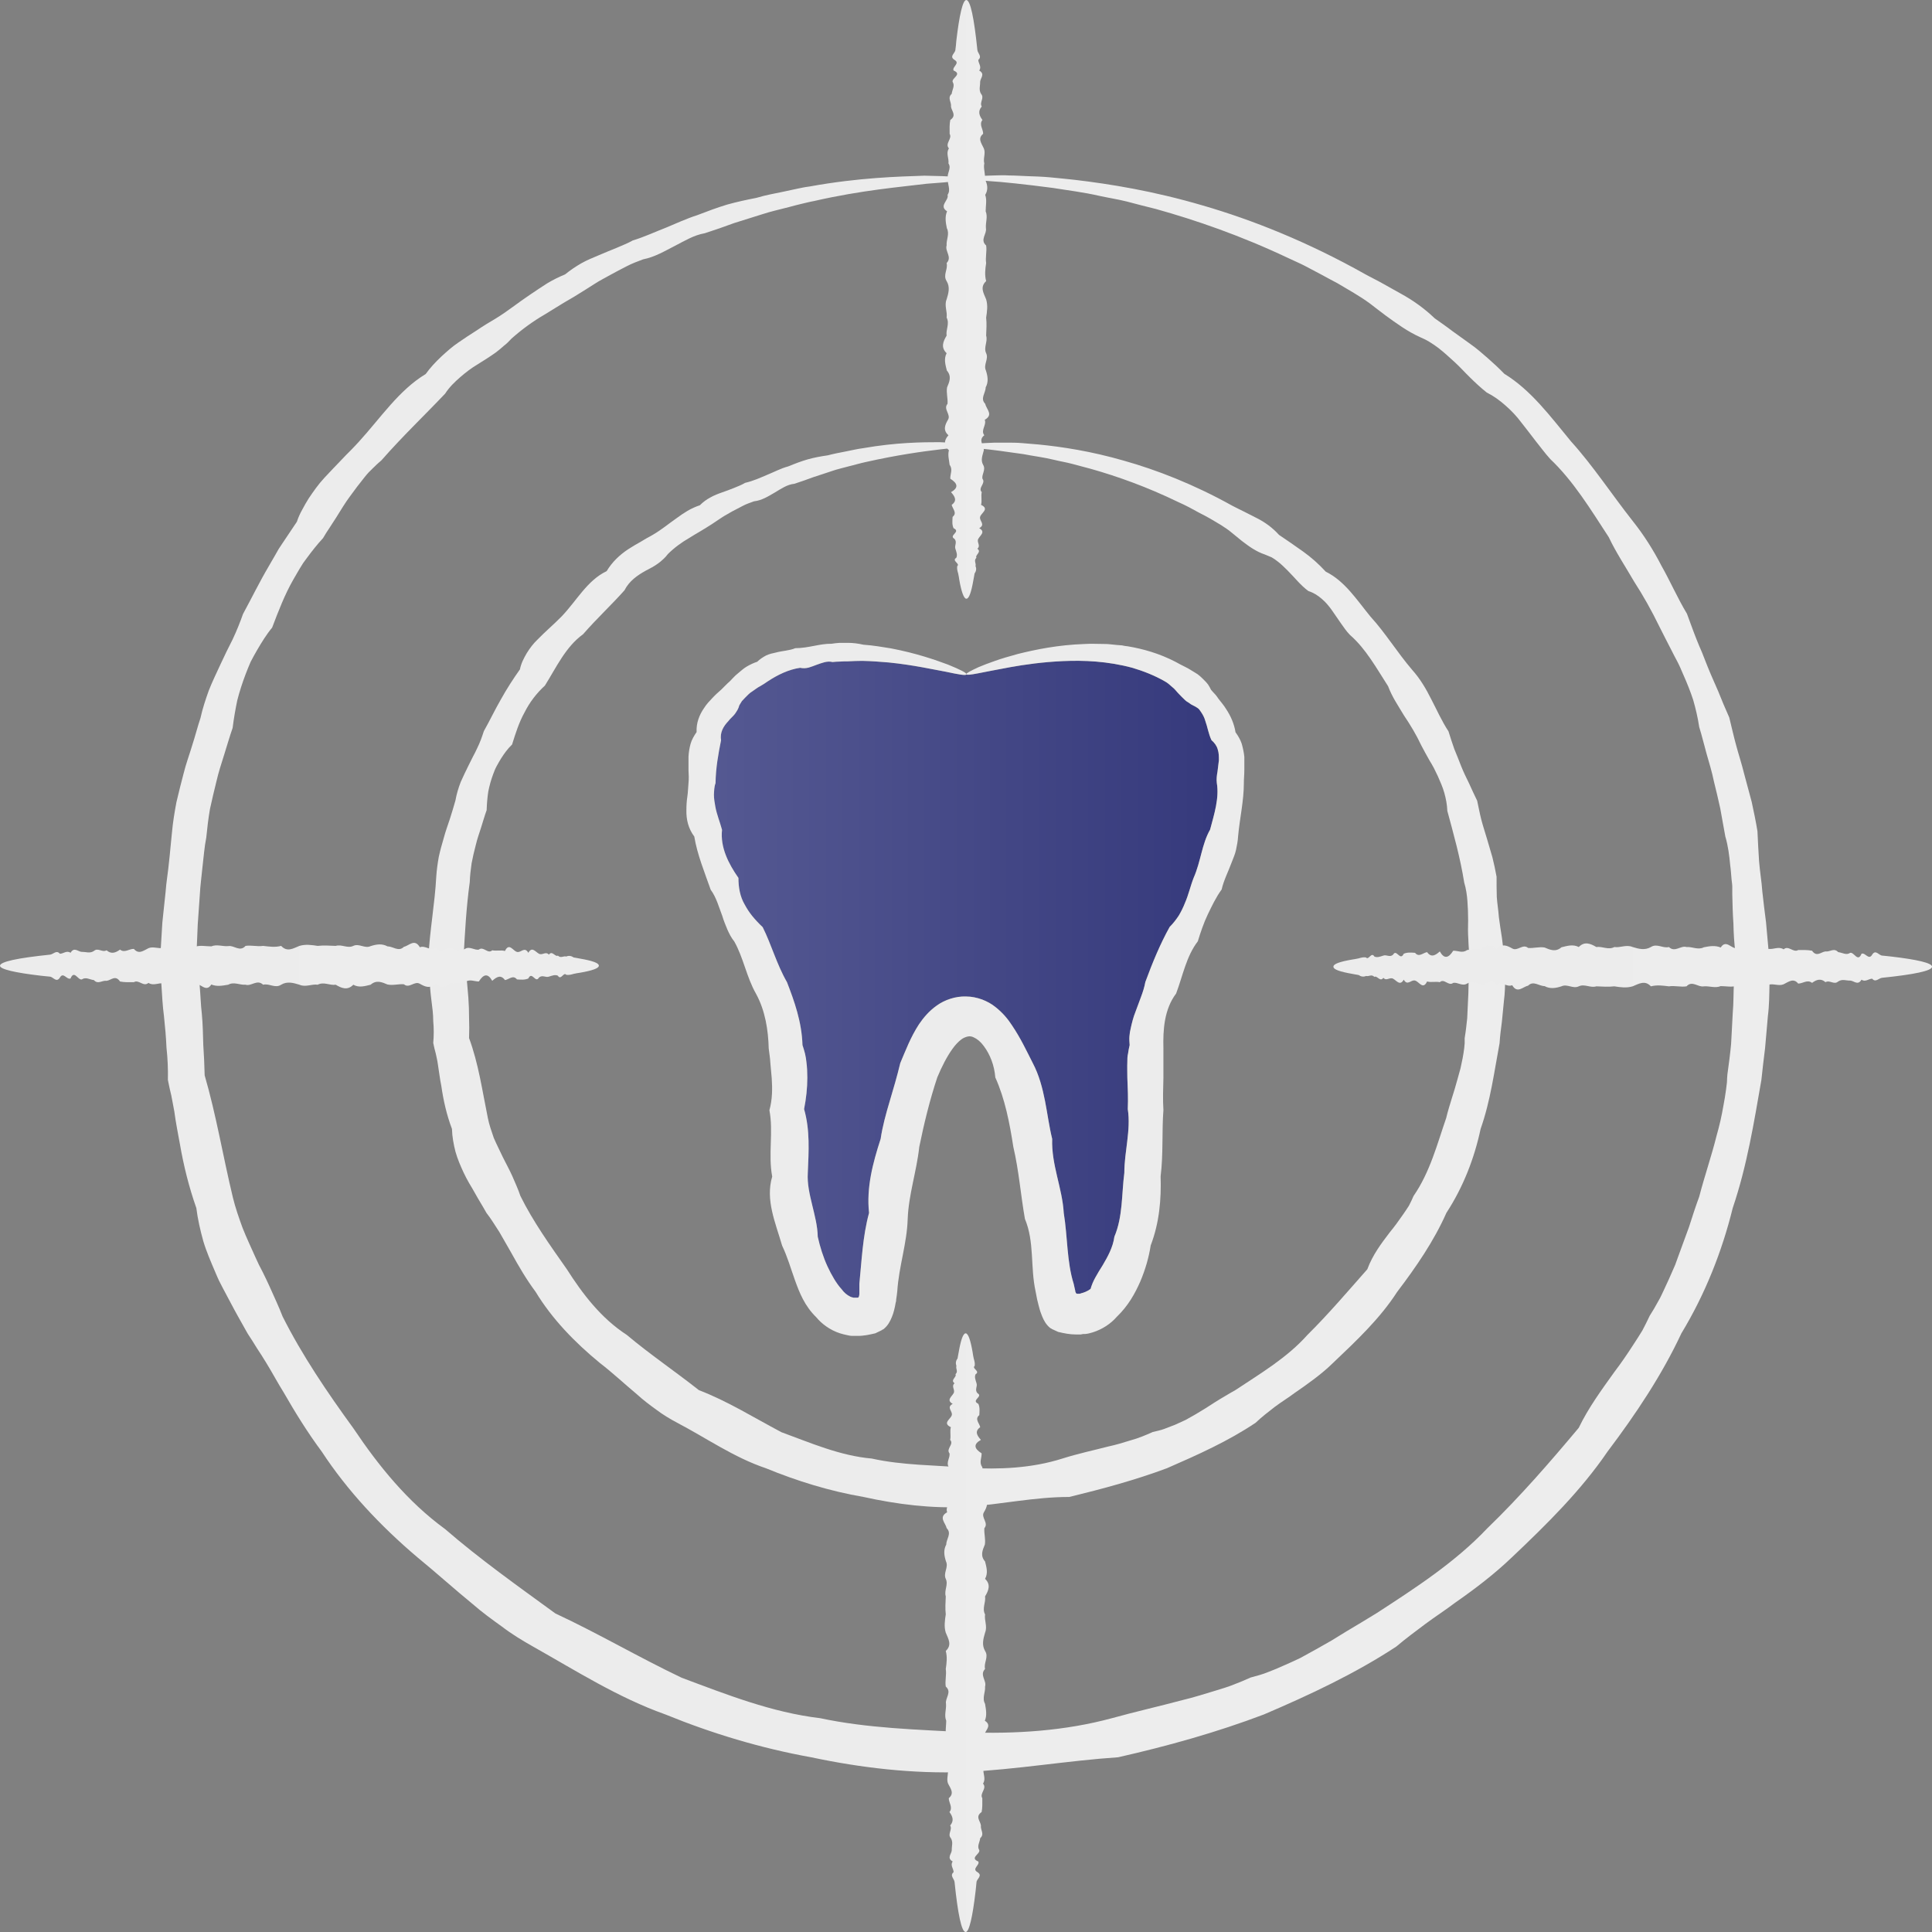 <?xml version="1.0" encoding="UTF-8"?> <svg xmlns="http://www.w3.org/2000/svg" width="61" height="61" viewBox="0 0 61 61" fill="none"><rect x="0" y="0" width="61" height="61" fill="#808080" stroke="none"/><path d="M30.501 5.656C30.501 5.693 30.07 5.744 29.253 5.802C28.435 5.905 27.223 5.999 25.69 6.35C25.559 6.372 25.435 6.408 25.303 6.437C25.172 6.467 25.04 6.503 24.902 6.54C24.632 6.613 24.347 6.671 24.062 6.766C23.777 6.853 23.485 6.948 23.179 7.043C22.88 7.153 22.573 7.262 22.252 7.364C22.084 7.393 21.923 7.452 21.77 7.525C21.617 7.598 21.456 7.685 21.303 7.766C20.989 7.926 20.675 8.116 20.303 8.189C20.127 8.255 19.952 8.32 19.784 8.408C19.616 8.496 19.441 8.583 19.273 8.678C19.105 8.773 18.93 8.86 18.762 8.97C18.594 9.079 18.427 9.182 18.251 9.291C18.083 9.401 17.901 9.495 17.726 9.605C17.55 9.714 17.368 9.824 17.193 9.933C16.828 10.145 16.477 10.4 16.149 10.692C16.076 10.773 15.995 10.853 15.908 10.919C15.828 10.992 15.74 11.065 15.652 11.13C15.47 11.262 15.28 11.378 15.083 11.502C14.886 11.619 14.703 11.758 14.528 11.911C14.353 12.064 14.185 12.225 14.054 12.429C13.404 13.115 12.703 13.78 12.046 14.531C11.951 14.612 11.856 14.699 11.769 14.787L11.637 14.918C11.594 14.962 11.557 15.013 11.513 15.064C11.353 15.261 11.199 15.466 11.046 15.677C10.893 15.882 10.761 16.108 10.623 16.327C10.55 16.436 10.484 16.546 10.411 16.655C10.338 16.765 10.265 16.874 10.199 16.991C10.017 17.188 9.849 17.4 9.688 17.619L9.571 17.779C9.535 17.837 9.498 17.896 9.462 17.954C9.396 18.071 9.323 18.188 9.258 18.305C8.987 18.779 8.79 19.297 8.593 19.815C8.411 20.034 8.265 20.275 8.119 20.523C8.046 20.647 7.98 20.771 7.914 20.896C7.856 21.027 7.805 21.158 7.754 21.29C7.651 21.56 7.564 21.83 7.491 22.114C7.432 22.399 7.381 22.691 7.345 22.983C7.25 23.253 7.17 23.538 7.082 23.815C6.994 24.099 6.9 24.377 6.834 24.669C6.761 24.961 6.695 25.245 6.629 25.545C6.578 25.844 6.542 26.143 6.513 26.442C6.454 26.742 6.432 27.041 6.396 27.347C6.367 27.654 6.323 27.953 6.308 28.267C6.286 28.573 6.264 28.88 6.243 29.194C6.228 29.508 6.221 29.822 6.199 30.135C6.228 30.449 6.264 30.763 6.301 31.077C6.33 31.391 6.337 31.712 6.374 32.026C6.403 32.347 6.41 32.661 6.418 32.982C6.44 33.303 6.454 33.624 6.462 33.952C6.827 35.208 7.038 36.499 7.352 37.806C7.432 38.134 7.542 38.448 7.659 38.769C7.783 39.083 7.929 39.39 8.068 39.703L8.177 39.937L8.294 40.163C8.367 40.317 8.447 40.47 8.513 40.623C8.652 40.937 8.798 41.243 8.922 41.565C9.542 42.798 10.331 43.959 11.163 45.104C11.951 46.279 12.871 47.418 14.054 48.279C15.149 49.228 16.346 50.075 17.536 50.943C18.886 51.571 20.157 52.322 21.522 52.972C22.931 53.498 24.361 54.067 25.895 54.249C27.398 54.57 28.946 54.607 30.501 54.694C32.056 54.753 33.625 54.651 35.107 54.249C35.845 54.045 36.589 53.877 37.327 53.68C37.699 53.592 38.057 53.476 38.422 53.366C38.604 53.308 38.787 53.257 38.962 53.184C39.137 53.118 39.312 53.045 39.487 52.965C39.67 52.914 39.852 52.87 40.028 52.797C40.203 52.731 40.378 52.658 40.553 52.578C40.721 52.505 40.896 52.425 41.064 52.344L41.553 52.074L42.042 51.797C42.203 51.702 42.356 51.6 42.517 51.505C42.838 51.315 43.152 51.126 43.473 50.928C44.707 50.126 45.955 49.316 46.956 48.257C47.999 47.25 48.934 46.17 49.846 45.082C50.16 44.433 50.576 43.871 50.978 43.309C51.19 43.032 51.387 42.74 51.576 42.448C51.671 42.302 51.766 42.156 51.854 42.01C51.934 41.856 52.014 41.703 52.087 41.543C52.182 41.397 52.27 41.243 52.35 41.097C52.438 40.952 52.504 40.791 52.577 40.638C52.65 40.484 52.723 40.324 52.788 40.171L52.891 39.937L52.978 39.696C53.095 39.375 53.212 39.061 53.328 38.74C53.431 38.419 53.533 38.098 53.65 37.784C53.818 37.135 54.037 36.507 54.197 35.864C54.241 35.704 54.285 35.543 54.321 35.383C54.358 35.222 54.387 35.062 54.416 34.901C54.445 34.741 54.475 34.58 54.496 34.412L54.526 34.171C54.526 34.091 54.533 34.011 54.54 33.923C54.584 33.602 54.628 33.281 54.657 32.96C54.672 32.639 54.694 32.318 54.708 31.996C54.737 31.675 54.73 31.361 54.745 31.04C54.759 30.727 54.774 30.405 54.796 30.091C54.752 29.778 54.737 29.464 54.73 29.157C54.708 28.851 54.701 28.537 54.694 28.23V27.997C54.694 27.924 54.679 27.844 54.672 27.771C54.657 27.617 54.65 27.464 54.628 27.311C54.599 27.004 54.562 26.705 54.475 26.413C54.423 26.114 54.365 25.822 54.314 25.523C54.248 25.231 54.183 24.939 54.11 24.654C54.051 24.362 53.964 24.085 53.883 23.8C53.803 23.516 53.737 23.231 53.65 22.954C53.606 22.662 53.54 22.377 53.46 22.1C53.372 21.83 53.263 21.56 53.146 21.297C53.088 21.166 53.036 21.034 52.971 20.91C52.905 20.786 52.839 20.662 52.774 20.531C52.642 20.282 52.518 20.027 52.394 19.786C52.153 19.29 51.883 18.808 51.591 18.356C51.321 17.889 51.022 17.443 50.795 16.962C50.219 16.079 49.678 15.188 48.948 14.495C48.781 14.312 48.635 14.108 48.481 13.918C48.328 13.721 48.182 13.524 48.029 13.334C47.883 13.137 47.715 12.962 47.532 12.802C47.35 12.641 47.16 12.502 46.941 12.393C46.758 12.247 46.583 12.086 46.422 11.926C46.255 11.765 46.101 11.59 45.933 11.437C45.766 11.284 45.598 11.13 45.422 10.992C45.335 10.926 45.24 10.86 45.145 10.802C45.05 10.743 44.948 10.692 44.846 10.649C44.437 10.466 44.094 10.211 43.751 9.963C43.583 9.838 43.415 9.707 43.254 9.583C43.086 9.459 42.911 9.349 42.743 9.247C42.568 9.145 42.393 9.043 42.225 8.941C42.05 8.846 41.875 8.758 41.707 8.663C41.539 8.576 41.364 8.481 41.196 8.393C41.028 8.306 40.852 8.233 40.685 8.153C39.173 7.437 37.75 6.948 36.494 6.598C36.18 6.518 35.874 6.445 35.582 6.364C35.29 6.291 35.005 6.248 34.735 6.189C34.195 6.065 33.691 6.007 33.246 5.934C32.348 5.817 31.662 5.744 31.194 5.715C30.727 5.678 30.486 5.642 30.486 5.613C30.486 5.584 30.786 5.554 31.37 5.54C31.516 5.54 31.676 5.525 31.859 5.54C32.041 5.54 32.238 5.554 32.45 5.562C32.662 5.569 32.895 5.576 33.144 5.598C33.392 5.62 33.655 5.649 33.932 5.678C35.049 5.81 36.414 6.029 37.976 6.488C39.538 6.941 41.283 7.634 43.101 8.656C43.283 8.758 43.473 8.846 43.663 8.955C43.853 9.058 44.035 9.167 44.225 9.269C44.612 9.481 44.97 9.736 45.298 10.05C45.393 10.116 45.481 10.181 45.576 10.247C45.671 10.313 45.758 10.379 45.853 10.451C46.043 10.583 46.225 10.722 46.422 10.86C46.612 10.992 46.795 11.152 46.97 11.305C47.153 11.466 47.328 11.627 47.496 11.802C48.343 12.32 48.948 13.145 49.605 13.94C50.299 14.707 50.883 15.604 51.562 16.465C51.905 16.896 52.204 17.37 52.46 17.867C52.737 18.356 52.964 18.881 53.263 19.378C53.365 19.648 53.46 19.925 53.569 20.195C53.62 20.326 53.679 20.465 53.737 20.596C53.788 20.735 53.847 20.866 53.898 21.005C54.007 21.282 54.132 21.552 54.248 21.822C54.358 22.1 54.475 22.377 54.599 22.654C54.672 22.946 54.737 23.246 54.818 23.538C54.898 23.837 54.993 24.121 55.066 24.421C55.146 24.72 55.227 25.019 55.307 25.318C55.373 25.625 55.438 25.931 55.489 26.245C55.504 26.559 55.519 26.88 55.54 27.194C55.555 27.355 55.57 27.508 55.592 27.668L55.621 27.909L55.643 28.15C55.679 28.471 55.716 28.792 55.759 29.113C55.789 29.435 55.818 29.763 55.847 30.091C55.876 30.42 55.876 30.748 55.869 31.084C55.862 31.413 55.862 31.748 55.818 32.084C55.789 32.42 55.759 32.748 55.73 33.091C55.686 33.427 55.65 33.763 55.613 34.098C55.38 35.434 55.161 36.806 54.708 38.142C54.372 39.506 53.84 40.857 53.088 42.097C52.474 43.411 51.657 44.637 50.759 45.827C49.919 47.06 48.839 48.126 47.737 49.169C47.189 49.695 46.576 50.162 45.948 50.6C45.641 50.834 45.32 51.038 45.006 51.272C44.7 51.505 44.386 51.731 44.087 51.987C42.787 52.841 41.356 53.512 39.904 54.132C38.422 54.694 36.881 55.125 35.304 55.483C33.691 55.592 32.1 55.87 30.457 55.95C28.822 56.008 27.187 55.818 25.61 55.483C24.026 55.198 22.478 54.731 21.011 54.132C19.514 53.6 18.178 52.746 16.828 51.987C16.492 51.797 16.156 51.593 15.85 51.359C15.536 51.133 15.222 50.907 14.93 50.651C14.331 50.162 13.769 49.651 13.178 49.169C12.017 48.184 10.973 47.075 10.155 45.827C9.71 45.228 9.323 44.601 8.958 43.966C8.761 43.652 8.593 43.331 8.403 43.024C8.309 42.871 8.214 42.718 8.111 42.565C8.016 42.411 7.922 42.258 7.819 42.105C7.644 41.791 7.462 41.477 7.294 41.156C7.206 40.995 7.126 40.835 7.038 40.674L6.914 40.433C6.878 40.353 6.841 40.273 6.805 40.185C6.666 39.857 6.52 39.528 6.418 39.185C6.323 38.842 6.243 38.492 6.199 38.142C5.965 37.477 5.797 36.799 5.68 36.12C5.651 35.952 5.615 35.784 5.586 35.609C5.556 35.441 5.527 35.273 5.505 35.098C5.476 34.93 5.44 34.763 5.41 34.595L5.352 34.346L5.301 34.098C5.308 33.755 5.294 33.42 5.257 33.084C5.242 32.748 5.213 32.412 5.177 32.084C5.133 31.756 5.118 31.42 5.096 31.091C5.075 30.763 5.053 30.427 5.067 30.106C5.089 29.778 5.104 29.449 5.126 29.128C5.162 28.807 5.191 28.486 5.228 28.165C5.25 27.844 5.308 27.53 5.337 27.209C5.374 26.895 5.396 26.574 5.432 26.26C5.461 25.946 5.513 25.632 5.571 25.326C5.644 25.019 5.717 24.72 5.797 24.421C5.87 24.121 5.98 23.829 6.067 23.538C6.162 23.246 6.235 22.954 6.33 22.669C6.396 22.37 6.491 22.085 6.593 21.8C6.702 21.523 6.834 21.253 6.958 20.983C7.024 20.852 7.082 20.713 7.148 20.582C7.213 20.45 7.279 20.319 7.345 20.188C7.469 19.925 7.578 19.655 7.673 19.385C7.951 18.874 8.199 18.363 8.484 17.881C8.557 17.757 8.622 17.64 8.695 17.516L8.798 17.334L8.914 17.159C9.068 16.925 9.221 16.699 9.374 16.473C9.418 16.334 9.477 16.21 9.542 16.093C9.608 15.969 9.674 15.852 9.747 15.736C9.9 15.509 10.053 15.29 10.236 15.093C10.418 14.896 10.601 14.707 10.783 14.517L10.922 14.371L11.061 14.232C11.156 14.137 11.243 14.042 11.331 13.947C12.024 13.188 12.594 12.32 13.441 11.809C13.586 11.605 13.754 11.43 13.922 11.269C14.098 11.108 14.273 10.948 14.47 10.816C14.66 10.685 14.857 10.554 15.054 10.43C15.149 10.364 15.244 10.306 15.346 10.24C15.441 10.181 15.543 10.123 15.638 10.065C16.025 9.831 16.368 9.547 16.733 9.306C16.915 9.182 17.091 9.065 17.273 8.948C17.456 8.839 17.645 8.744 17.843 8.663C18.003 8.532 18.178 8.415 18.354 8.313C18.536 8.211 18.718 8.138 18.908 8.058C19.091 7.977 19.281 7.904 19.456 7.831C19.638 7.751 19.814 7.685 19.981 7.591C20.346 7.481 20.682 7.321 21.025 7.189C21.193 7.116 21.354 7.05 21.522 6.978C21.682 6.912 21.85 6.846 22.011 6.795C22.332 6.671 22.646 6.554 22.96 6.459C23.274 6.372 23.58 6.306 23.88 6.248C24.172 6.16 24.464 6.109 24.741 6.051C24.88 6.021 25.018 5.992 25.15 5.963C25.289 5.934 25.42 5.905 25.551 5.89C27.121 5.605 28.355 5.576 29.187 5.547C30.019 5.562 30.45 5.591 30.45 5.627L30.501 5.656Z" fill="url(#paint0_linear_269_435)"></path><path d="M30.498 14.056C30.498 14.158 29.345 14.136 27.33 14.589C27.162 14.625 26.994 14.676 26.812 14.72C26.636 14.771 26.447 14.808 26.264 14.873C26.074 14.939 25.884 14.997 25.687 15.063C25.49 15.136 25.286 15.209 25.081 15.275C24.855 15.296 24.658 15.435 24.461 15.552C24.257 15.669 24.059 15.8 23.804 15.829C23.687 15.873 23.57 15.91 23.461 15.968C23.351 16.026 23.235 16.085 23.125 16.143C23.015 16.209 22.899 16.267 22.789 16.34C22.68 16.413 22.57 16.486 22.461 16.559C22.351 16.632 22.234 16.698 22.118 16.771C22.001 16.837 21.884 16.91 21.767 16.982C21.526 17.121 21.293 17.289 21.088 17.493C21.044 17.552 20.993 17.61 20.942 17.654C20.891 17.705 20.833 17.749 20.774 17.793C20.658 17.88 20.526 17.946 20.387 18.019C20.125 18.165 19.869 18.34 19.716 18.639C19.307 19.099 18.84 19.53 18.409 20.026C17.862 20.42 17.57 21.062 17.205 21.646C16.942 21.887 16.723 22.172 16.562 22.493C16.387 22.807 16.277 23.157 16.168 23.507C16.029 23.639 15.92 23.792 15.818 23.952C15.767 24.033 15.723 24.113 15.679 24.193C15.635 24.273 15.599 24.368 15.569 24.449C15.504 24.624 15.453 24.806 15.416 24.996C15.387 25.186 15.372 25.383 15.365 25.58C15.299 25.762 15.248 25.945 15.19 26.127C15.131 26.31 15.066 26.492 15.022 26.682C14.971 26.872 14.927 27.061 14.89 27.259C14.861 27.456 14.839 27.653 14.832 27.85C14.723 28.638 14.679 29.441 14.635 30.265C14.664 30.47 14.708 30.681 14.73 30.886C14.759 31.09 14.766 31.295 14.788 31.506C14.803 31.711 14.81 31.922 14.81 32.134C14.818 32.346 14.818 32.557 14.81 32.776C15.11 33.586 15.226 34.433 15.402 35.294C15.445 35.513 15.518 35.717 15.591 35.929C15.679 36.133 15.781 36.331 15.876 36.535C15.927 36.637 15.978 36.732 16.029 36.834C16.08 36.936 16.131 37.031 16.175 37.133C16.263 37.338 16.358 37.542 16.431 37.761C16.832 38.571 17.365 39.316 17.898 40.075C18.395 40.855 18.979 41.622 19.789 42.147C20.519 42.76 21.307 43.293 22.067 43.892C22.979 44.242 23.789 44.753 24.673 45.22C25.593 45.556 26.52 45.964 27.527 46.052C28.512 46.271 29.527 46.256 30.535 46.344C31.549 46.402 32.579 46.358 33.542 46.052C34.024 45.899 34.506 45.797 34.988 45.672C35.229 45.621 35.47 45.548 35.703 45.475C35.944 45.41 36.17 45.315 36.397 45.213C36.521 45.183 36.638 45.161 36.754 45.118C36.871 45.074 36.988 45.03 37.097 44.986C37.207 44.935 37.324 44.884 37.433 44.833C37.543 44.775 37.645 44.709 37.755 44.651L38.068 44.461L38.375 44.264C38.477 44.198 38.579 44.14 38.689 44.074C38.791 44.016 38.893 43.95 39.003 43.892C39.806 43.359 40.645 42.863 41.281 42.147C41.952 41.483 42.558 40.768 43.171 40.075C43.339 39.622 43.609 39.264 43.887 38.9C44.033 38.724 44.164 38.542 44.295 38.352C44.361 38.257 44.427 38.162 44.485 38.068C44.536 37.965 44.587 37.87 44.631 37.761C45.15 37.009 45.376 36.126 45.661 35.301C45.763 34.878 45.916 34.469 46.026 34.046C46.055 33.944 46.084 33.834 46.113 33.732C46.135 33.63 46.157 33.521 46.179 33.418C46.201 33.309 46.215 33.207 46.23 33.097L46.245 32.937C46.245 32.886 46.245 32.827 46.245 32.776C46.281 32.565 46.303 32.353 46.325 32.148C46.332 31.937 46.347 31.725 46.354 31.521C46.369 31.309 46.361 31.105 46.376 30.901C46.383 30.696 46.405 30.485 46.42 30.28C46.376 30.076 46.369 29.871 46.361 29.667C46.347 29.463 46.347 29.258 46.354 29.061C46.354 28.857 46.347 28.66 46.332 28.456C46.318 28.259 46.288 28.054 46.23 27.864C46.106 27.083 45.894 26.332 45.697 25.602C45.69 25.405 45.653 25.215 45.602 25.033C45.551 24.85 45.471 24.675 45.398 24.507C45.354 24.419 45.318 24.339 45.274 24.252C45.23 24.171 45.186 24.091 45.135 24.011C45.04 23.85 44.96 23.69 44.872 23.529C44.719 23.201 44.529 22.887 44.332 22.595C44.149 22.288 43.952 22.004 43.828 21.668C43.456 21.091 43.127 20.486 42.624 20.048C42.507 19.931 42.419 19.792 42.324 19.661C42.23 19.53 42.142 19.391 42.047 19.259C41.952 19.128 41.85 19.004 41.726 18.902C41.609 18.8 41.47 18.712 41.31 18.661C41.062 18.479 40.872 18.23 40.66 18.019C40.55 17.909 40.448 17.807 40.331 17.72C40.273 17.676 40.215 17.632 40.149 17.596C40.083 17.566 40.01 17.537 39.937 17.508C39.653 17.413 39.426 17.245 39.207 17.077C39.098 16.99 38.995 16.902 38.886 16.815C38.784 16.727 38.667 16.654 38.557 16.581C38.441 16.515 38.331 16.442 38.214 16.377C38.098 16.311 37.988 16.253 37.871 16.194C37.762 16.136 37.645 16.07 37.535 16.012C37.426 15.953 37.309 15.902 37.2 15.851C36.207 15.37 35.28 15.041 34.455 14.807C34.243 14.749 34.046 14.698 33.856 14.647C33.666 14.596 33.477 14.567 33.301 14.523C32.944 14.435 32.615 14.399 32.323 14.34C31.732 14.253 31.279 14.194 30.973 14.165C30.666 14.129 30.506 14.1 30.506 14.07C30.506 14.041 30.703 14.012 31.09 13.99C31.184 13.99 31.294 13.976 31.411 13.976C31.527 13.976 31.659 13.976 31.805 13.976C31.944 13.976 32.104 13.976 32.265 13.99C32.433 14.005 32.601 14.019 32.79 14.034C33.535 14.107 34.447 14.246 35.484 14.545C36.521 14.837 37.689 15.289 38.908 15.968C39.032 16.034 39.156 16.092 39.288 16.158C39.412 16.223 39.543 16.289 39.675 16.355C39.937 16.486 40.178 16.661 40.383 16.888C40.631 17.055 40.886 17.231 41.142 17.413C41.397 17.596 41.638 17.807 41.857 18.048C42.463 18.347 42.835 18.938 43.273 19.471C43.741 19.982 44.113 20.595 44.587 21.15C44.836 21.427 45.026 21.748 45.193 22.084C45.369 22.42 45.522 22.77 45.734 23.091C45.792 23.274 45.85 23.463 45.916 23.646C45.953 23.733 45.989 23.828 46.026 23.916C46.062 24.011 46.099 24.098 46.135 24.193C46.208 24.376 46.296 24.558 46.383 24.733C46.464 24.916 46.551 25.098 46.639 25.281C46.683 25.478 46.719 25.682 46.77 25.879C46.821 26.076 46.887 26.273 46.945 26.47C47.004 26.667 47.062 26.864 47.121 27.069C47.172 27.273 47.215 27.478 47.252 27.682C47.252 27.901 47.252 28.113 47.259 28.324C47.274 28.536 47.31 28.747 47.325 28.959C47.354 29.171 47.383 29.382 47.42 29.601C47.449 29.813 47.471 30.032 47.5 30.251C47.529 30.47 47.529 30.689 47.522 30.915C47.522 31.134 47.515 31.36 47.486 31.587C47.464 31.805 47.442 32.032 47.42 32.258C47.391 32.484 47.361 32.703 47.347 32.937C47.179 33.827 47.062 34.754 46.748 35.644C46.551 36.571 46.201 37.476 45.668 38.294C45.274 39.184 44.712 40.002 44.113 40.79C43.573 41.629 42.828 42.33 42.091 43.03C41.726 43.388 41.302 43.687 40.879 43.979C40.675 44.133 40.456 44.264 40.244 44.424C40.039 44.585 39.835 44.738 39.645 44.921C38.776 45.505 37.813 45.935 36.842 46.358C35.842 46.731 34.813 47.008 33.761 47.264C32.666 47.264 31.615 47.497 30.513 47.577C29.418 47.636 28.323 47.497 27.264 47.264C26.198 47.081 25.162 46.76 24.183 46.358C23.169 46.016 22.3 45.402 21.38 44.921C21.147 44.797 20.928 44.665 20.716 44.505C20.504 44.351 20.3 44.198 20.11 44.023C19.716 43.695 19.344 43.344 18.935 43.03C18.146 42.381 17.431 41.644 16.913 40.79C16.613 40.388 16.365 39.958 16.131 39.535C16.007 39.323 15.891 39.111 15.767 38.9C15.701 38.797 15.635 38.695 15.569 38.593C15.504 38.491 15.431 38.389 15.358 38.294C15.241 38.082 15.11 37.878 14.993 37.666C14.934 37.564 14.876 37.455 14.81 37.352C14.752 37.25 14.693 37.141 14.642 37.031C14.54 36.812 14.445 36.593 14.38 36.36C14.321 36.126 14.277 35.893 14.27 35.644C14.102 35.199 14 34.747 13.934 34.287C13.912 34.17 13.89 34.061 13.876 33.944C13.861 33.827 13.839 33.718 13.825 33.601C13.81 33.484 13.781 33.375 13.759 33.265C13.73 33.156 13.7 33.046 13.679 32.929C13.7 32.696 13.7 32.47 13.679 32.243C13.679 32.017 13.649 31.798 13.62 31.572C13.591 31.353 13.576 31.127 13.555 30.908C13.533 30.689 13.518 30.47 13.525 30.251C13.569 29.368 13.73 28.529 13.774 27.682C13.788 27.47 13.817 27.259 13.854 27.054C13.898 26.85 13.956 26.645 14.014 26.448C14.066 26.251 14.139 26.054 14.204 25.857C14.27 25.66 14.321 25.471 14.38 25.273C14.416 25.069 14.474 24.879 14.547 24.689C14.628 24.507 14.715 24.325 14.803 24.149C14.847 24.062 14.89 23.974 14.934 23.887C14.978 23.799 15.029 23.712 15.066 23.624C15.153 23.449 15.219 23.266 15.277 23.084C15.467 22.748 15.628 22.405 15.818 22.077C16 21.748 16.204 21.434 16.416 21.135C16.453 20.945 16.54 20.778 16.635 20.617C16.73 20.464 16.84 20.318 16.971 20.194C17.219 19.938 17.497 19.705 17.738 19.457C18.212 18.96 18.541 18.325 19.154 18.033C19.329 17.741 19.563 17.523 19.825 17.347C19.957 17.26 20.096 17.18 20.227 17.107C20.293 17.07 20.358 17.026 20.424 16.99C20.49 16.953 20.563 16.917 20.621 16.88C20.884 16.727 21.11 16.537 21.351 16.369C21.468 16.282 21.585 16.201 21.709 16.128C21.833 16.056 21.964 15.997 22.096 15.953C22.198 15.851 22.307 15.771 22.431 15.705C22.548 15.639 22.68 15.588 22.804 15.545C22.928 15.501 23.052 15.457 23.176 15.406C23.3 15.355 23.417 15.311 23.526 15.245C23.782 15.187 24.001 15.085 24.227 14.99C24.446 14.902 24.658 14.786 24.884 14.727C25.096 14.64 25.308 14.559 25.512 14.501C25.724 14.443 25.928 14.406 26.133 14.377C26.33 14.326 26.52 14.289 26.709 14.253C26.899 14.216 27.074 14.173 27.25 14.151C28.294 13.968 29.118 13.961 29.666 13.961C30.221 13.983 30.506 14.012 30.506 14.056H30.498Z" fill="url(#paint1_linear_269_435)"></path><path d="M30.508 18.903C30.435 18.903 30.355 18.691 30.289 18.312C30.282 18.246 30.267 18.18 30.253 18.107C30.231 18.034 30.209 17.954 30.223 17.874C30.326 17.794 30.034 17.706 30.194 17.611C30.238 17.516 30.194 17.421 30.165 17.326C30.128 17.224 30.231 17.122 30.136 17.013C29.939 16.903 30.355 16.794 30.107 16.677C30.055 16.56 30.07 16.443 30.077 16.319C30.231 16.195 30.077 16.071 30.048 15.94C30.231 15.808 30.15 15.677 30.026 15.538C30.274 15.4 30.238 15.261 30.004 15.115C29.997 14.969 30.092 14.823 29.983 14.677C29.968 14.524 29.917 14.378 29.961 14.217C29.793 14.064 29.8 13.903 29.946 13.743C29.764 13.582 29.837 13.414 29.931 13.254C30.034 13.086 29.771 12.918 29.917 12.75C29.931 12.582 29.873 12.407 29.902 12.232C29.975 12.057 30.055 11.882 29.895 11.699C29.851 11.517 29.793 11.334 29.888 11.152C29.698 10.97 29.778 10.78 29.888 10.597C29.858 10.408 29.99 10.218 29.888 10.028C29.917 9.838 29.807 9.648 29.888 9.451C29.946 9.262 30.004 9.065 29.888 8.875C29.764 8.685 29.939 8.495 29.888 8.306C30.07 8.116 29.829 7.933 29.888 7.751C29.873 7.568 29.99 7.386 29.895 7.204C29.858 7.021 29.829 6.846 29.902 6.671C29.625 6.496 29.975 6.32 29.917 6.153C30.034 5.985 29.902 5.817 29.931 5.649C29.88 5.481 30.055 5.32 29.946 5.16C29.968 4.999 29.858 4.839 29.961 4.686C29.822 4.532 30.077 4.379 29.983 4.226C29.983 4.072 29.975 3.927 30.004 3.788C30.216 3.642 30.041 3.503 30.026 3.365C30.048 3.226 29.902 3.095 30.048 2.963C30.063 2.832 30.158 2.708 30.077 2.584C30.048 2.46 30.391 2.343 30.107 2.226C30.055 2.109 30.326 2 30.136 1.89C29.961 1.781 30.158 1.679 30.165 1.576C30.18 1.474 30.187 1.379 30.194 1.292C30.289 0.474 30.399 0 30.508 0C30.64 0 30.756 0.577 30.859 1.576C30.866 1.679 31.019 1.781 30.888 1.89C30.888 2 31.005 2.109 30.917 2.226C31.114 2.343 30.953 2.46 30.946 2.584C30.953 2.708 30.895 2.832 30.975 2.963C31.092 3.095 30.917 3.226 30.997 3.365C30.873 3.503 30.91 3.642 31.019 3.788C30.902 3.934 31.048 4.08 31.041 4.226C30.859 4.372 30.99 4.525 31.063 4.686C31.129 4.839 31.034 4.999 31.078 5.16C31.041 5.32 31.121 5.488 31.092 5.649C31.18 5.817 31.209 5.985 31.107 6.153C31.165 6.32 31.121 6.496 31.121 6.671C31.194 6.846 31.114 7.021 31.129 7.204C31.165 7.386 30.932 7.568 31.136 7.751C31.165 7.933 31.107 8.123 31.136 8.306C31.107 8.495 31.085 8.685 31.136 8.875C30.932 9.065 31.056 9.254 31.136 9.451C31.194 9.648 31.165 9.838 31.136 10.028C31.158 10.218 31.143 10.408 31.136 10.597C31.194 10.787 31.048 10.97 31.136 11.152C31.224 11.334 31.041 11.517 31.129 11.699C31.187 11.882 31.216 12.057 31.121 12.232C31.121 12.407 30.939 12.582 31.107 12.75C31.143 12.925 31.377 13.093 31.092 13.254C31.158 13.422 30.953 13.582 31.078 13.743C30.873 13.903 31.07 14.064 31.063 14.217C31.026 14.37 30.953 14.524 31.041 14.677C31.136 14.83 30.99 14.976 31.019 15.115C31.136 15.261 30.866 15.4 30.997 15.538C30.968 15.677 31.012 15.808 30.975 15.94C31.253 16.071 30.975 16.195 30.946 16.319C30.91 16.443 31.129 16.56 30.917 16.677C31.129 16.794 30.946 16.903 30.888 17.013C30.829 17.122 30.975 17.224 30.859 17.326C31.005 17.429 30.778 17.523 30.829 17.611C30.734 17.699 30.829 17.786 30.8 17.874C30.837 17.954 30.822 18.034 30.771 18.107C30.756 18.18 30.749 18.246 30.734 18.312C30.669 18.691 30.596 18.903 30.515 18.903H30.508Z" fill="url(#paint2_linear_269_435)"></path><path d="M42.102 30.515C42.102 30.434 42.313 30.361 42.693 30.296C42.759 30.288 42.824 30.274 42.897 30.259C42.97 30.237 43.051 30.215 43.131 30.23C43.211 30.332 43.299 30.04 43.394 30.201C43.481 30.244 43.584 30.201 43.678 30.171C43.781 30.135 43.883 30.237 43.985 30.142C44.094 29.945 44.204 30.361 44.321 30.113C44.438 30.062 44.554 30.076 44.678 30.084C44.803 30.237 44.927 30.084 45.058 30.062C45.19 30.244 45.321 30.164 45.46 30.04C45.598 30.288 45.737 30.252 45.883 30.018C46.029 30.011 46.175 30.106 46.321 29.996C46.467 29.982 46.62 29.93 46.781 29.974C46.934 29.806 47.095 29.814 47.255 29.96C47.416 29.785 47.577 29.85 47.745 29.945C47.913 30.047 48.08 29.785 48.248 29.93C48.416 29.945 48.591 29.887 48.767 29.916C48.942 29.989 49.117 30.069 49.3 29.909C49.482 29.865 49.664 29.806 49.847 29.901C50.029 29.712 50.219 29.792 50.402 29.901C50.592 29.872 50.781 30.003 50.971 29.901C51.161 29.93 51.351 29.814 51.548 29.901C51.738 29.96 51.935 30.011 52.125 29.901C52.315 29.777 52.504 29.952 52.694 29.901C52.884 30.084 53.066 29.843 53.249 29.901C53.431 29.887 53.614 30.003 53.796 29.909C53.979 29.872 54.154 29.843 54.329 29.916C54.505 29.639 54.68 29.989 54.848 29.93C55.016 30.047 55.191 29.916 55.351 29.945C55.519 29.894 55.68 30.069 55.84 29.96C56.001 29.982 56.162 29.872 56.315 29.974C56.468 29.836 56.622 30.091 56.775 29.996C56.928 29.996 57.074 29.989 57.213 30.018C57.359 30.23 57.498 30.055 57.636 30.04C57.775 30.062 57.906 29.916 58.038 30.062C58.169 30.076 58.293 30.171 58.417 30.084C58.541 30.055 58.658 30.398 58.775 30.113C58.892 30.062 59.001 30.332 59.111 30.142C59.22 29.967 59.323 30.164 59.425 30.171C59.527 30.179 59.622 30.193 59.709 30.201C60.527 30.296 61.002 30.405 61.002 30.522C61.002 30.653 60.425 30.77 59.425 30.872C59.323 30.88 59.22 31.033 59.111 30.901C59.001 30.901 58.892 31.018 58.775 30.931C58.658 31.128 58.541 30.967 58.417 30.96C58.293 30.967 58.169 30.901 58.038 30.989C57.906 31.106 57.775 30.931 57.636 31.011C57.498 30.887 57.359 30.923 57.213 31.033C57.067 30.916 56.921 31.055 56.775 31.055C56.629 30.872 56.475 30.996 56.315 31.077C56.162 31.142 56.001 31.047 55.84 31.091C55.68 31.055 55.512 31.135 55.351 31.106C55.183 31.193 55.016 31.223 54.848 31.12C54.68 31.179 54.505 31.135 54.329 31.135C54.154 31.208 53.979 31.128 53.796 31.142C53.614 31.179 53.431 30.945 53.249 31.142C53.066 31.172 52.877 31.113 52.694 31.142C52.504 31.12 52.322 31.091 52.125 31.142C51.935 30.938 51.745 31.062 51.548 31.142C51.351 31.201 51.161 31.172 50.971 31.142C50.781 31.164 50.592 31.15 50.402 31.142C50.212 31.201 50.029 31.055 49.847 31.142C49.664 31.23 49.482 31.055 49.3 31.142C49.117 31.201 48.942 31.23 48.767 31.135C48.591 31.135 48.416 30.953 48.248 31.12C48.08 31.157 47.905 31.383 47.745 31.106C47.577 31.179 47.416 30.974 47.255 31.091C47.095 30.887 46.934 31.084 46.781 31.077C46.628 31.04 46.474 30.967 46.321 31.055C46.168 31.15 46.022 31.004 45.883 31.033C45.737 31.15 45.598 30.88 45.46 31.011C45.321 30.982 45.19 31.026 45.058 30.989C44.927 31.266 44.803 30.989 44.678 30.96C44.554 30.923 44.438 31.142 44.321 30.931C44.204 31.142 44.094 30.96 43.985 30.901C43.876 30.843 43.773 30.989 43.678 30.872C43.576 31.018 43.481 30.792 43.394 30.843C43.299 30.748 43.218 30.843 43.131 30.814C43.051 30.85 42.97 30.836 42.897 30.785C42.824 30.77 42.759 30.763 42.693 30.748C42.313 30.682 42.102 30.609 42.102 30.529V30.515Z" fill="url(#paint3_linear_269_435)"></path><path d="M30.489 42.098C30.569 42.098 30.642 42.309 30.708 42.689C30.715 42.755 30.73 42.82 30.744 42.893C30.766 42.966 30.788 43.046 30.774 43.127C30.672 43.207 30.963 43.295 30.803 43.389C30.759 43.477 30.803 43.572 30.832 43.674C30.869 43.776 30.766 43.878 30.861 43.988C31.058 44.097 30.642 44.207 30.89 44.324C30.942 44.44 30.927 44.557 30.92 44.681C30.766 44.805 30.92 44.929 30.949 45.061C30.766 45.192 30.847 45.324 30.971 45.462C30.723 45.601 30.759 45.74 30.993 45.886C31 46.032 30.905 46.177 31.015 46.323C31.029 46.469 31.08 46.623 31.037 46.783C31.204 46.937 31.197 47.097 31.051 47.258C31.234 47.418 31.161 47.586 31.066 47.747C30.963 47.914 31.226 48.082 31.08 48.25C31.066 48.425 31.124 48.593 31.095 48.768C31.022 48.944 30.942 49.119 31.102 49.301C31.146 49.484 31.204 49.666 31.102 49.849C31.292 50.031 31.212 50.221 31.102 50.403C31.131 50.593 31 50.783 31.102 50.972C31.073 51.162 31.183 51.352 31.102 51.549C31.044 51.746 30.993 51.936 31.102 52.126C31.226 52.315 31.051 52.505 31.102 52.695C30.92 52.885 31.161 53.067 31.102 53.25C31.117 53.432 31 53.614 31.102 53.797C31.131 53.979 31.168 54.155 31.095 54.33C31.372 54.505 31.022 54.68 31.08 54.848C30.963 55.016 31.095 55.184 31.066 55.352C31.117 55.519 30.942 55.68 31.051 55.84C31.029 56.001 31.139 56.162 31.037 56.315C31.175 56.468 30.92 56.621 31.015 56.775C31.015 56.928 31.022 57.074 30.993 57.213C30.781 57.359 30.956 57.497 30.971 57.636C30.949 57.775 31.095 57.906 30.949 58.037C30.934 58.169 30.839 58.293 30.92 58.417C30.949 58.541 30.606 58.658 30.89 58.775C30.942 58.891 30.672 59.001 30.861 59.11C31.037 59.22 30.839 59.322 30.832 59.424C30.825 59.526 30.81 59.621 30.803 59.709C30.708 60.526 30.599 61.001 30.489 61.001C30.358 61.001 30.241 60.417 30.139 59.424C30.131 59.322 29.978 59.22 30.109 59.11C30.109 59.001 29.993 58.891 30.08 58.775C29.883 58.658 30.044 58.541 30.051 58.417C30.044 58.293 30.102 58.169 30.022 58.037C29.905 57.906 30.08 57.775 30 57.636C30.124 57.497 30.087 57.359 29.978 57.213C30.095 57.067 29.956 56.921 29.956 56.775C30.139 56.621 30.015 56.475 29.934 56.315C29.869 56.162 29.963 56.001 29.92 55.84C29.956 55.68 29.876 55.519 29.905 55.352C29.817 55.184 29.788 55.016 29.89 54.848C29.832 54.673 29.876 54.505 29.876 54.33C29.803 54.155 29.883 53.979 29.869 53.797C29.832 53.614 30.066 53.432 29.861 53.25C29.832 53.067 29.89 52.877 29.861 52.695C29.89 52.505 29.912 52.315 29.861 52.126C30.066 51.936 29.942 51.746 29.861 51.549C29.803 51.359 29.832 51.162 29.861 50.972C29.839 50.783 29.854 50.593 29.861 50.403C29.803 50.214 29.949 50.031 29.861 49.849C29.774 49.666 29.956 49.484 29.869 49.301C29.81 49.119 29.781 48.944 29.876 48.768C29.876 48.593 30.058 48.418 29.89 48.25C29.854 48.082 29.62 47.907 29.905 47.747C29.839 47.579 30.036 47.418 29.92 47.258C30.124 47.097 29.927 46.937 29.934 46.783C29.971 46.63 30.044 46.477 29.956 46.323C29.861 46.17 30.007 46.024 29.978 45.886C29.861 45.74 30.131 45.601 30 45.462C30.029 45.324 29.985 45.192 30.022 45.061C29.744 44.929 30.022 44.805 30.051 44.681C30.087 44.557 29.869 44.44 30.08 44.324C29.869 44.207 30.051 44.097 30.109 43.988C30.168 43.878 30.022 43.776 30.139 43.674C29.993 43.572 30.219 43.477 30.168 43.389C30.263 43.302 30.168 43.214 30.197 43.127C30.168 43.046 30.175 42.966 30.233 42.893C30.248 42.82 30.255 42.755 30.27 42.689C30.336 42.309 30.409 42.098 30.489 42.098Z" fill="url(#paint4_linear_269_435)"></path><path d="M18.907 30.493C18.907 30.573 18.696 30.646 18.316 30.712C18.25 30.719 18.185 30.734 18.112 30.748C18.039 30.77 17.958 30.792 17.878 30.778C17.798 30.675 17.71 30.967 17.615 30.807C17.528 30.763 17.425 30.807 17.331 30.836C17.228 30.873 17.126 30.77 17.017 30.865C16.907 31.062 16.798 30.646 16.681 30.894C16.564 30.945 16.447 30.931 16.323 30.924C16.199 30.77 16.075 30.924 15.944 30.945C15.812 30.763 15.681 30.843 15.542 30.968C15.403 30.719 15.265 30.756 15.119 30.989C14.973 30.989 14.827 30.902 14.681 31.011C14.527 31.026 14.374 31.077 14.221 31.033C14.067 31.201 13.907 31.194 13.746 31.048C13.586 31.23 13.425 31.157 13.257 31.062C13.089 30.96 12.921 31.223 12.753 31.077C12.585 31.062 12.41 31.121 12.235 31.084C12.06 31.011 11.885 30.931 11.702 31.091C11.52 31.135 11.337 31.194 11.155 31.091C10.972 31.281 10.782 31.201 10.6 31.091C10.41 31.121 10.227 30.989 10.03 31.091C9.841 31.062 9.651 31.179 9.454 31.091C9.264 31.033 9.067 30.975 8.877 31.091C8.687 31.216 8.497 31.04 8.308 31.091C8.118 30.909 7.935 31.15 7.753 31.091C7.57 31.106 7.388 30.989 7.205 31.091C7.023 31.121 6.848 31.157 6.672 31.084C6.497 31.362 6.322 31.011 6.154 31.077C5.986 30.96 5.811 31.092 5.65 31.062C5.482 31.113 5.322 30.938 5.161 31.048C5.001 31.026 4.84 31.135 4.687 31.033C4.533 31.172 4.38 30.916 4.227 31.011C4.073 31.011 3.927 31.018 3.789 30.989C3.643 30.77 3.504 30.953 3.365 30.968C3.227 30.946 3.095 31.091 2.964 30.945C2.832 30.931 2.708 30.836 2.584 30.924C2.46 30.953 2.343 30.61 2.227 30.894C2.11 30.945 2 30.675 1.891 30.865C1.781 31.04 1.679 30.843 1.577 30.836C1.475 30.829 1.38 30.814 1.292 30.807C0.475 30.712 0 30.602 0 30.493C0 30.361 0.584 30.245 1.577 30.142C1.679 30.135 1.781 29.982 1.891 30.113C2 30.113 2.11 29.997 2.227 30.084C2.343 29.887 2.46 30.048 2.584 30.055C2.708 30.048 2.832 30.113 2.964 30.026C3.095 29.909 3.227 30.084 3.365 30.004C3.504 30.128 3.643 30.091 3.789 29.982C3.935 30.099 4.081 29.953 4.227 29.96C4.38 30.142 4.526 30.018 4.687 29.938C4.84 29.872 5.001 29.967 5.161 29.924C5.322 29.96 5.49 29.88 5.65 29.909C5.818 29.821 5.986 29.792 6.154 29.894C6.322 29.836 6.497 29.88 6.672 29.88C6.848 29.807 7.023 29.887 7.205 29.872C7.388 29.836 7.57 30.07 7.753 29.865C7.935 29.836 8.125 29.894 8.308 29.865C8.497 29.887 8.687 29.916 8.877 29.865C9.067 30.07 9.257 29.945 9.454 29.865C9.651 29.807 9.841 29.836 10.03 29.865C10.22 29.843 10.41 29.858 10.6 29.865C10.79 29.807 10.972 29.953 11.155 29.865C11.337 29.777 11.52 29.96 11.702 29.872C11.885 29.814 12.06 29.785 12.235 29.88C12.41 29.88 12.585 30.062 12.753 29.894C12.921 29.858 13.089 29.624 13.257 29.909C13.425 29.836 13.586 30.04 13.746 29.924C13.907 30.128 14.067 29.938 14.221 29.938C14.374 29.975 14.527 30.048 14.681 29.96C14.827 29.865 14.98 30.011 15.119 29.982C15.265 29.865 15.403 30.135 15.542 30.004C15.681 30.033 15.812 29.989 15.944 30.026C16.075 29.748 16.199 30.026 16.323 30.055C16.447 30.091 16.564 29.872 16.681 30.084C16.798 29.872 16.907 30.055 17.017 30.113C17.126 30.172 17.228 30.026 17.331 30.142C17.433 29.997 17.528 30.223 17.615 30.172C17.71 30.267 17.791 30.172 17.878 30.201C17.958 30.165 18.039 30.179 18.112 30.23C18.185 30.245 18.25 30.252 18.316 30.267C18.696 30.332 18.907 30.405 18.907 30.486V30.493Z" fill="url(#paint5_linear_269_435)"></path><path d="M30.506 21.297C30.491 21.333 30.272 21.297 29.863 21.209C29.454 21.136 28.849 20.997 28.067 20.917C27.805 20.895 27.527 20.873 27.228 20.866C27.082 20.866 26.921 20.873 26.768 20.881C26.688 20.881 26.607 20.881 26.527 20.888C26.447 20.888 26.366 20.895 26.286 20.903C26.118 20.859 25.95 20.932 25.782 20.99C25.702 21.019 25.614 21.056 25.534 21.078C25.447 21.1 25.359 21.107 25.264 21.085C24.906 21.136 24.556 21.304 24.235 21.516C24.154 21.574 24.074 21.625 23.994 21.669C23.906 21.713 23.833 21.778 23.753 21.829C23.665 21.881 23.6 21.954 23.527 22.027C23.49 22.063 23.461 22.099 23.424 22.136C23.395 22.18 23.373 22.224 23.344 22.267C23.329 22.326 23.308 22.37 23.286 22.413C23.257 22.457 23.235 22.501 23.206 22.538C23.147 22.618 23.059 22.683 22.994 22.771C22.848 22.924 22.724 23.121 22.767 23.369C22.68 23.8 22.599 24.245 22.592 24.727C22.548 24.844 22.548 24.968 22.541 25.092C22.541 25.216 22.563 25.34 22.585 25.464C22.629 25.712 22.731 25.953 22.797 26.201C22.738 26.749 22.994 27.259 23.315 27.719C23.315 28.019 23.366 28.311 23.512 28.559C23.578 28.683 23.658 28.807 23.753 28.924C23.848 29.04 23.957 29.157 24.081 29.274C24.359 29.829 24.52 30.442 24.848 31.011C25.082 31.617 25.315 32.266 25.337 32.996C25.366 33.084 25.395 33.178 25.417 33.266C25.439 33.361 25.454 33.449 25.461 33.529C25.483 33.697 25.49 33.865 25.49 34.025C25.49 34.354 25.454 34.682 25.388 35.018C25.578 35.682 25.534 36.346 25.505 37.032C25.483 37.375 25.563 37.711 25.644 38.047C25.724 38.382 25.812 38.703 25.819 39.047C25.892 39.375 25.994 39.696 26.125 39.981C26.257 40.265 26.41 40.528 26.571 40.703C26.651 40.813 26.739 40.886 26.841 40.937C26.87 40.951 26.892 40.959 26.921 40.966C26.943 40.966 26.936 40.966 26.943 40.973H26.965H27.06C27.082 40.973 27.111 40.973 27.118 40.937C27.126 40.915 27.133 40.886 27.133 40.856V40.82V40.805V40.769V40.535C27.206 39.82 27.235 39.046 27.439 38.295C27.352 37.499 27.556 36.725 27.805 35.959C27.863 35.565 27.972 35.171 28.089 34.777C28.206 34.383 28.323 33.989 28.425 33.565C28.593 33.171 28.746 32.755 29.016 32.339C29.155 32.135 29.33 31.923 29.578 31.748C29.819 31.573 30.17 31.449 30.506 31.463C30.674 31.463 30.849 31.5 31.009 31.558C31.163 31.617 31.309 31.697 31.425 31.792C31.659 31.974 31.827 32.179 31.958 32.383C32.228 32.784 32.411 33.178 32.608 33.565C32.812 33.952 32.915 34.361 32.995 34.762C33.075 35.171 33.126 35.572 33.221 35.959C33.192 36.777 33.542 37.514 33.586 38.295C33.71 39.054 33.681 39.842 33.9 40.535C33.915 40.616 33.937 40.689 33.951 40.762V40.791H33.959L33.966 40.813C33.973 40.835 33.988 40.849 34.017 40.849H34.053H34.061C34.083 40.849 34.105 40.849 34.134 40.834C34.221 40.813 34.324 40.776 34.433 40.696C34.47 40.565 34.521 40.448 34.586 40.331C34.652 40.207 34.732 40.083 34.813 39.952C34.973 39.681 35.141 39.382 35.185 39.047C35.455 38.411 35.411 37.704 35.499 37.032C35.499 36.353 35.711 35.689 35.608 35.018C35.623 34.682 35.608 34.354 35.594 34.025C35.594 33.857 35.587 33.697 35.594 33.529C35.594 33.441 35.594 33.354 35.616 33.266C35.63 33.171 35.645 33.084 35.667 32.996C35.66 32.908 35.652 32.814 35.66 32.719C35.667 32.631 35.681 32.544 35.703 32.456C35.74 32.288 35.784 32.113 35.849 31.952C35.908 31.792 35.966 31.639 36.025 31.478C36.083 31.325 36.134 31.164 36.163 31.004C36.389 30.39 36.63 29.807 36.93 29.267C37.047 29.15 37.141 29.026 37.222 28.902C37.295 28.778 37.36 28.646 37.411 28.515C37.528 28.252 37.587 27.968 37.689 27.712C37.915 27.201 37.944 26.654 38.207 26.194C38.339 25.698 38.499 25.201 38.419 24.72C38.404 24.603 38.419 24.479 38.441 24.362C38.455 24.245 38.47 24.121 38.485 24.004C38.485 23.888 38.485 23.771 38.448 23.661C38.419 23.552 38.346 23.45 38.251 23.369C38.156 23.172 38.127 22.953 38.054 22.756C38.025 22.647 37.974 22.559 37.915 22.472C37.886 22.428 37.857 22.384 37.813 22.355C37.769 22.326 37.725 22.297 37.674 22.275C37.623 22.253 37.579 22.224 37.543 22.194C37.499 22.165 37.455 22.143 37.419 22.107C37.346 22.041 37.28 21.968 37.214 21.902C37.149 21.837 37.09 21.749 37.01 21.691C36.937 21.625 36.864 21.559 36.784 21.516C36.455 21.326 36.097 21.187 35.754 21.085C34.966 20.873 34.214 20.844 33.564 20.873C32.915 20.903 32.352 20.983 31.907 21.063C31.462 21.143 31.111 21.216 30.878 21.26C30.644 21.304 30.52 21.319 30.506 21.289V21.297Z" fill="url(#paint6_linear_269_435)"></path><path fill-rule="evenodd" clip-rule="evenodd" d="M30.506 21.285L30.506 21.289L30.506 21.285V21.285Z" fill="url(#paint7_linear_269_435)"></path><path d="M29.863 21.209C30.272 21.297 30.491 21.333 30.506 21.297V21.289L30.506 21.285L30.506 21.282C30.52 21.246 30.323 21.143 29.929 20.983C29.535 20.837 28.936 20.625 28.133 20.472C27.863 20.428 27.571 20.377 27.257 20.355C27.104 20.319 26.936 20.297 26.768 20.297H26.512C26.425 20.304 26.337 20.311 26.25 20.326C25.885 20.319 25.527 20.465 25.111 20.465C24.921 20.545 24.709 20.545 24.498 20.603C24.395 20.625 24.286 20.647 24.184 20.698C24.089 20.749 23.987 20.815 23.906 20.895C23.79 20.932 23.687 20.983 23.585 21.041C23.483 21.1 23.395 21.18 23.3 21.26C23.205 21.333 23.125 21.428 23.038 21.516C22.994 21.552 22.95 21.596 22.906 21.64L22.775 21.771C22.724 21.815 22.68 21.859 22.629 21.902C22.578 21.946 22.534 21.997 22.49 22.041C22.402 22.136 22.308 22.231 22.235 22.348C22.081 22.567 21.979 22.829 21.994 23.114C21.913 23.231 21.84 23.355 21.804 23.486C21.767 23.618 21.745 23.756 21.738 23.895V24.311C21.745 24.45 21.753 24.588 21.738 24.727C21.724 24.866 21.724 25.004 21.702 25.15C21.68 25.296 21.672 25.435 21.672 25.581C21.665 25.873 21.731 26.157 21.921 26.413C22.015 26.982 22.242 27.53 22.439 28.092C22.621 28.34 22.694 28.632 22.804 28.916C22.848 29.062 22.906 29.208 22.965 29.347C23.023 29.478 23.089 29.61 23.184 29.726C23.476 30.245 23.57 30.85 23.87 31.376C24.162 31.909 24.257 32.529 24.271 33.106C24.286 33.252 24.315 33.39 24.322 33.551C24.337 33.704 24.352 33.872 24.366 34.04C24.388 34.376 24.388 34.711 24.293 35.054C24.425 35.733 24.249 36.441 24.381 37.149C24.162 37.886 24.483 38.601 24.695 39.331C24.863 39.681 24.965 40.046 25.104 40.433C25.242 40.813 25.403 41.229 25.768 41.586C25.943 41.798 26.206 41.995 26.52 42.097C26.593 42.119 26.673 42.141 26.753 42.156C26.782 42.163 26.848 42.178 26.899 42.178H27.053C27.257 42.185 27.447 42.141 27.637 42.097C27.702 42.068 27.768 42.032 27.834 42.002L27.856 41.988V41.98H27.87C27.885 41.973 27.899 41.966 27.914 41.951C27.943 41.922 27.972 41.9 27.994 41.871C28.089 41.761 28.148 41.623 28.199 41.477C28.221 41.404 28.242 41.331 28.257 41.251C28.264 41.214 28.272 41.17 28.279 41.134L28.294 41.075V41.039C28.308 40.944 28.323 40.856 28.33 40.769C28.381 39.981 28.637 39.258 28.659 38.484C28.688 37.718 28.943 36.974 29.024 36.215C29.177 35.463 29.36 34.718 29.593 34.018C29.732 33.682 29.9 33.354 30.075 33.113C30.163 32.989 30.257 32.894 30.33 32.836C30.411 32.77 30.462 32.755 30.527 32.733C30.586 32.719 30.644 32.704 30.747 32.755C30.849 32.799 30.965 32.894 31.06 33.025C31.258 33.288 31.396 33.638 31.425 34.018C31.732 34.697 31.878 35.463 31.995 36.215C32.17 36.959 32.228 37.733 32.36 38.484C32.666 39.214 32.528 39.995 32.696 40.769L32.747 41.032L32.769 41.119C32.776 41.163 32.791 41.2 32.798 41.236C32.82 41.309 32.834 41.382 32.864 41.455C32.915 41.601 32.973 41.732 33.068 41.842C33.09 41.864 33.112 41.893 33.141 41.915C33.156 41.929 33.17 41.937 33.185 41.944L33.199 41.951L33.221 41.966C33.28 41.995 33.345 42.024 33.411 42.053C33.594 42.097 33.776 42.134 33.973 42.134H34.119L34.2 42.119H34.265C34.346 42.112 34.426 42.09 34.499 42.068C34.805 41.973 35.075 41.791 35.258 41.579C35.623 41.229 35.835 40.842 36.003 40.462C36.163 40.083 36.273 39.703 36.331 39.324C36.608 38.601 36.667 37.857 36.645 37.142C36.733 36.434 36.681 35.733 36.733 35.047C36.711 34.704 36.725 34.368 36.733 34.032V33.543V33.098C36.718 32.522 36.755 31.872 37.134 31.369C37.346 30.807 37.455 30.194 37.82 29.719C37.864 29.573 37.908 29.434 37.959 29.296C38.01 29.15 38.069 29.011 38.134 28.872C38.266 28.602 38.39 28.332 38.572 28.084C38.638 27.792 38.777 27.53 38.879 27.252C38.93 27.114 38.996 26.975 39.025 26.836C39.054 26.698 39.083 26.552 39.091 26.406C39.142 25.836 39.273 25.289 39.273 24.727C39.273 24.588 39.288 24.45 39.288 24.311V23.895C39.273 23.756 39.244 23.618 39.207 23.486C39.164 23.355 39.091 23.231 39.01 23.121C38.967 22.851 38.857 22.603 38.711 22.384C38.645 22.275 38.558 22.173 38.477 22.07C38.441 22.019 38.404 21.961 38.361 21.917C38.317 21.873 38.28 21.829 38.236 21.778C38.207 21.72 38.178 21.662 38.142 21.611C38.105 21.559 38.061 21.516 38.017 21.472C37.93 21.384 37.842 21.297 37.733 21.238C37.623 21.173 37.528 21.107 37.419 21.056L37.418 21.055C37.316 21.004 37.214 20.953 37.112 20.895C36.608 20.633 36.09 20.487 35.608 20.406C35.543 20.399 35.484 20.392 35.426 20.377C35.367 20.377 35.309 20.363 35.251 20.363C35.127 20.355 35.017 20.333 34.9 20.333C34.674 20.333 34.455 20.319 34.243 20.333C33.396 20.363 32.696 20.509 32.141 20.647C32.009 20.684 31.878 20.72 31.754 20.757C31.63 20.793 31.52 20.83 31.418 20.866C31.206 20.939 31.038 21.005 30.9 21.063C30.643 21.181 30.512 21.253 30.506 21.285L30.506 21.289C30.52 21.319 30.644 21.304 30.878 21.26C31.111 21.216 31.462 21.143 31.907 21.063C32.352 20.983 32.915 20.903 33.564 20.873C34.214 20.844 34.966 20.873 35.754 21.085C36.097 21.187 36.455 21.326 36.784 21.516C36.864 21.559 36.937 21.625 37.01 21.691C37.09 21.749 37.149 21.837 37.214 21.902C37.28 21.968 37.346 22.041 37.419 22.107C37.455 22.143 37.499 22.165 37.543 22.194C37.579 22.224 37.623 22.253 37.674 22.275C37.725 22.297 37.769 22.326 37.813 22.355C37.857 22.384 37.886 22.428 37.915 22.472C37.974 22.559 38.025 22.647 38.054 22.756C38.127 22.953 38.156 23.172 38.251 23.369C38.346 23.45 38.419 23.552 38.448 23.661C38.485 23.771 38.485 23.888 38.485 24.004C38.47 24.121 38.455 24.245 38.441 24.362C38.419 24.479 38.404 24.603 38.419 24.72C38.499 25.201 38.339 25.698 38.207 26.194C37.944 26.654 37.915 27.201 37.689 27.712C37.587 27.968 37.528 28.252 37.411 28.515C37.36 28.646 37.295 28.778 37.222 28.902C37.141 29.026 37.047 29.15 36.93 29.267C36.63 29.807 36.389 30.39 36.163 31.004C36.134 31.164 36.083 31.325 36.025 31.478C35.966 31.639 35.908 31.792 35.849 31.952C35.784 32.113 35.74 32.288 35.703 32.456C35.681 32.544 35.667 32.631 35.66 32.719C35.652 32.814 35.66 32.908 35.667 32.996C35.645 33.084 35.63 33.171 35.616 33.266C35.594 33.354 35.594 33.441 35.594 33.529C35.587 33.697 35.594 33.857 35.594 34.025C35.608 34.354 35.623 34.682 35.608 35.018C35.711 35.689 35.499 36.353 35.499 37.032C35.411 37.704 35.455 38.411 35.185 39.047C35.141 39.382 34.973 39.681 34.813 39.952C34.732 40.083 34.652 40.207 34.586 40.331C34.521 40.448 34.47 40.565 34.433 40.696C34.324 40.776 34.221 40.813 34.134 40.834C34.105 40.849 34.083 40.849 34.061 40.849H34.053H34.017C33.988 40.849 33.973 40.835 33.966 40.813L33.959 40.791H33.951V40.762C33.937 40.689 33.915 40.616 33.9 40.535C33.681 39.842 33.71 39.054 33.586 38.295C33.542 37.514 33.192 36.777 33.221 35.959C33.126 35.572 33.075 35.171 32.995 34.762C32.915 34.361 32.812 33.952 32.608 33.565C32.411 33.178 32.228 32.784 31.958 32.383C31.827 32.179 31.659 31.974 31.425 31.792C31.309 31.697 31.163 31.617 31.009 31.558C30.849 31.5 30.674 31.463 30.506 31.463C30.17 31.449 29.819 31.573 29.578 31.748C29.33 31.923 29.155 32.135 29.016 32.339C28.746 32.755 28.593 33.171 28.425 33.565C28.323 33.989 28.206 34.383 28.089 34.777C27.972 35.171 27.863 35.565 27.805 35.959C27.556 36.725 27.352 37.499 27.439 38.295C27.235 39.046 27.206 39.82 27.133 40.535V40.769V40.805V40.82V40.856C27.133 40.886 27.126 40.915 27.118 40.937C27.111 40.973 27.082 40.973 27.06 40.973H26.965H26.943C26.936 40.966 26.943 40.966 26.921 40.966C26.892 40.959 26.87 40.951 26.841 40.937C26.739 40.886 26.651 40.813 26.571 40.703C26.41 40.528 26.257 40.265 26.125 39.981C25.994 39.696 25.892 39.375 25.819 39.047C25.812 38.703 25.724 38.382 25.644 38.047C25.563 37.711 25.483 37.375 25.505 37.032C25.534 36.346 25.578 35.682 25.388 35.018C25.454 34.682 25.49 34.354 25.49 34.025C25.49 33.865 25.483 33.697 25.461 33.529C25.454 33.449 25.439 33.361 25.417 33.266C25.395 33.178 25.366 33.084 25.337 32.996C25.315 32.266 25.082 31.617 24.848 31.011C24.52 30.442 24.359 29.829 24.081 29.274C23.957 29.157 23.848 29.04 23.753 28.924C23.658 28.807 23.578 28.683 23.512 28.559C23.366 28.311 23.315 28.019 23.315 27.719C22.994 27.259 22.738 26.749 22.797 26.201C22.731 25.953 22.629 25.712 22.585 25.464C22.563 25.34 22.541 25.216 22.541 25.092C22.548 24.968 22.548 24.844 22.592 24.727C22.599 24.245 22.68 23.8 22.767 23.369C22.724 23.121 22.848 22.924 22.994 22.771C23.059 22.683 23.147 22.618 23.206 22.538C23.235 22.501 23.257 22.457 23.286 22.413C23.308 22.37 23.329 22.326 23.344 22.267C23.373 22.224 23.395 22.18 23.424 22.136C23.461 22.099 23.49 22.063 23.527 22.027C23.6 21.954 23.665 21.881 23.753 21.829C23.833 21.778 23.906 21.713 23.994 21.669C24.074 21.625 24.154 21.574 24.235 21.516C24.556 21.304 24.906 21.136 25.264 21.085C25.359 21.107 25.447 21.1 25.534 21.078C25.614 21.056 25.702 21.019 25.782 20.99C25.95 20.932 26.118 20.859 26.286 20.903C26.366 20.895 26.447 20.888 26.527 20.888C26.607 20.881 26.688 20.881 26.768 20.881C26.921 20.873 27.082 20.866 27.228 20.866C27.527 20.873 27.805 20.895 28.067 20.917C28.849 20.997 29.454 21.136 29.863 21.209Z" fill="#ECECEC"></path><defs><linearGradient id="paint0_linear_269_435" x1="5.062" y1="30.747" x2="55.873" y2="30.747" gradientUnits="userSpaceOnUse"><stop stop-color="#ECECEC"></stop><stop offset="1" stop-color="#EDEDED"></stop></linearGradient><linearGradient id="paint1_linear_269_435" x1="13.523" y1="30.776" x2="47.526" y2="30.776" gradientUnits="userSpaceOnUse"><stop stop-color="#ECECEC"></stop><stop offset="1" stop-color="#EDEDED"></stop></linearGradient><linearGradient id="paint2_linear_269_435" x1="29.773" y1="9.451" x2="31.232" y2="9.451" gradientUnits="userSpaceOnUse"><stop stop-color="#ECECEC"></stop><stop offset="1" stop-color="#EDEDED"></stop></linearGradient><linearGradient id="paint3_linear_269_435" x1="42.102" y1="30.515" x2="61.002" y2="30.515" gradientUnits="userSpaceOnUse"><stop stop-color="#ECECEC"></stop><stop offset="1" stop-color="#EDEDED"></stop></linearGradient><linearGradient id="paint4_linear_269_435" x1="29.766" y1="51.549" x2="31.216" y2="51.549" gradientUnits="userSpaceOnUse"><stop stop-color="#ECECEC"></stop><stop offset="1" stop-color="#EDEDED"></stop></linearGradient><linearGradient id="paint5_linear_269_435" x1="0" y1="30.488" x2="18.907" y2="30.488" gradientUnits="userSpaceOnUse"><stop stop-color="#ECECEC"></stop><stop offset="1" stop-color="#EDEDED"></stop></linearGradient><linearGradient id="paint6_linear_269_435" x1="21.672" y1="31.238" x2="39.288" y2="31.238" gradientUnits="userSpaceOnUse"><stop stop-color="#565A93"></stop><stop offset="1" stop-color="#34387B"></stop></linearGradient><linearGradient id="paint7_linear_269_435" x1="21.672" y1="31.238" x2="39.288" y2="31.238" gradientUnits="userSpaceOnUse"><stop stop-color="#565A93"></stop><stop offset="1" stop-color="#34387B"></stop></linearGradient></defs></svg> 